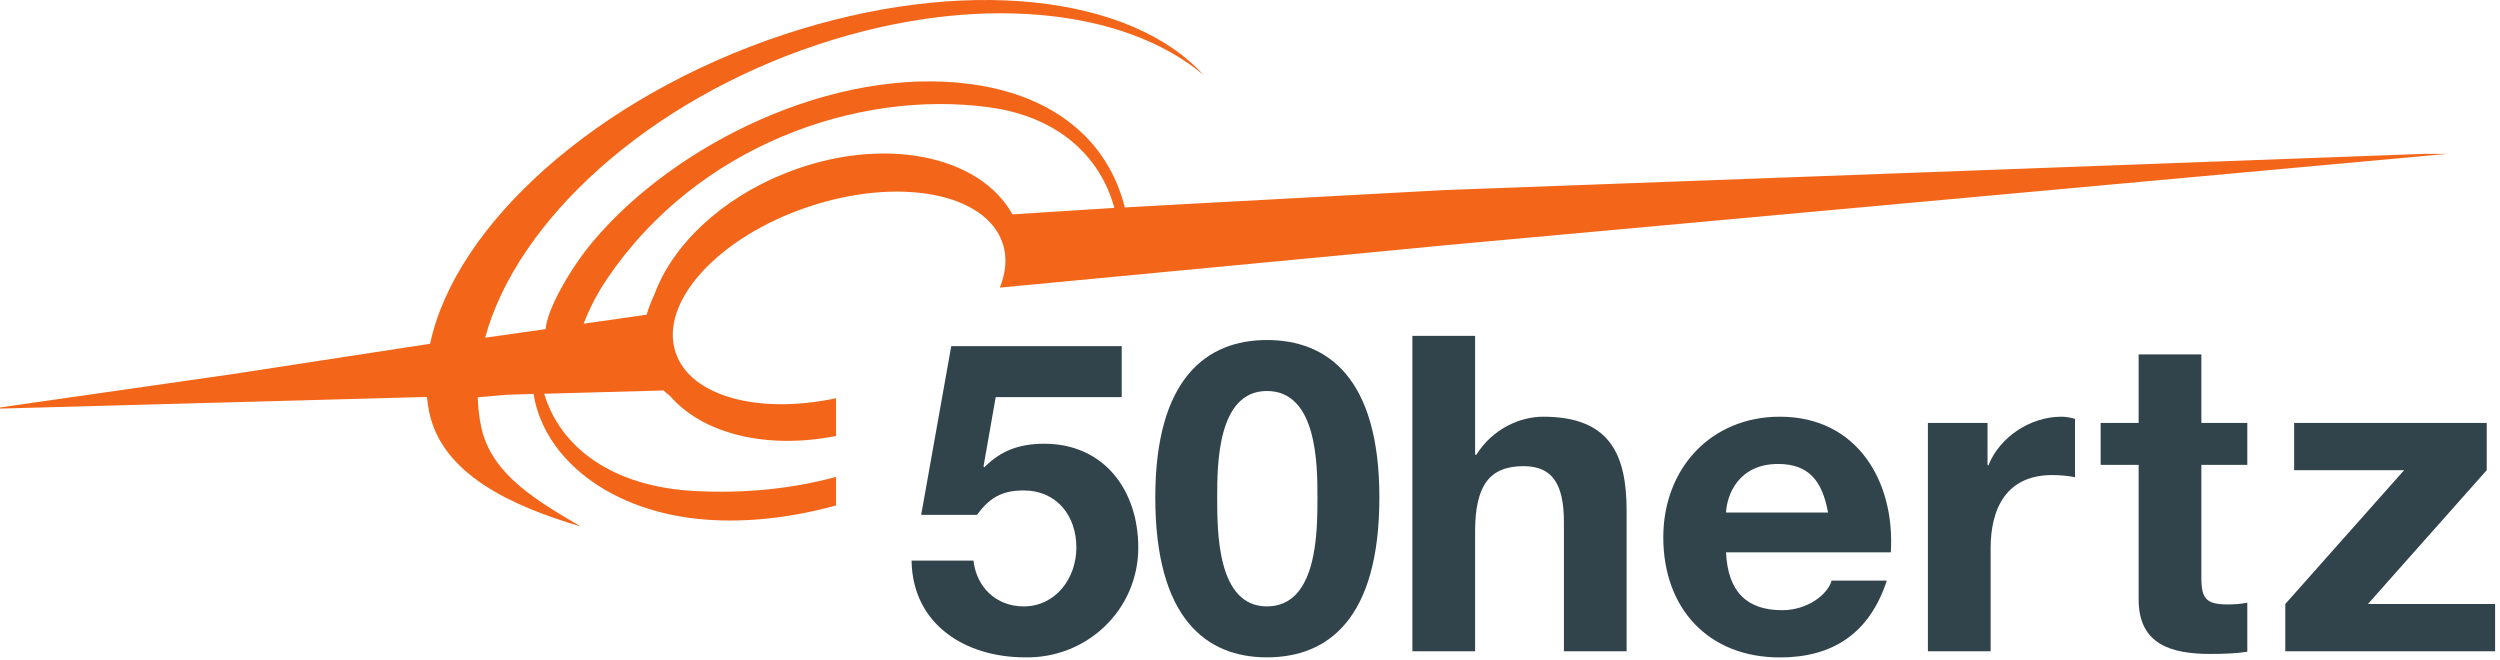 <svg width="413" height="109" viewBox="0 0 413 109" fill="none" xmlns="http://www.w3.org/2000/svg">
<path d="M185.307 65.603H164.491L162.477 77.049L162.621 77.193C165.359 74.391 168.528 73.305 172.487 73.305C182.427 73.305 188.044 81.022 188.044 90.454C188.044 100.818 179.475 108.813 169.32 108.594C159.523 108.594 150.736 103.2 150.592 92.611H160.819C161.328 97.077 164.635 100.176 169.097 100.176C174.432 100.176 177.817 95.491 177.817 90.454C177.817 85.196 174.572 81.022 169.097 81.022C165.429 81.022 163.413 82.312 161.4 85.053H152.179L157.147 57.179H185.307V65.603Z" fill="#31444C"/>
<path d="M209.288 100.176C217.641 100.176 217.641 87.857 217.641 82.172C217.641 76.913 217.641 64.594 209.288 64.594C201.081 64.594 201.081 76.913 201.081 82.172C201.081 87.857 201.081 100.176 209.288 100.176ZM209.288 56.172C219.372 56.172 227.872 62.506 227.872 82.172C227.872 102.258 219.372 108.594 209.288 108.594C199.347 108.594 190.853 102.258 190.853 82.172C190.853 62.506 199.347 56.172 209.288 56.172Z" fill="#31444C"/>
<path d="M233.324 55.483H243.688V75.111H243.904C246.536 70.885 251.057 68.839 254.919 68.839C265.945 68.839 268.717 75.043 268.717 84.386V107.592H258.359V86.278C258.359 80.08 256.531 77.01 251.712 77.01C246.095 77.01 243.688 80.147 243.688 87.811V107.592H233.324V55.483Z" fill="#31444C"/>
<path d="M301.993 84.676C301.048 79.425 298.784 76.647 293.748 76.647C287.185 76.647 285.285 81.753 285.141 84.676H301.993ZM285.141 91.243C285.432 97.812 288.645 100.804 294.407 100.804C298.565 100.804 301.921 98.253 302.584 95.913H311.701C308.779 104.819 302.584 108.608 294.044 108.608C282.147 108.608 274.775 100.442 274.775 88.764C274.775 77.451 282.588 68.839 294.044 68.839C306.887 68.839 313.091 79.64 312.361 91.243H285.141Z" fill="#31444C"/>
<path d="M318.489 69.864H328.341V76.866H328.488C330.383 72.12 335.491 68.839 340.531 68.839C341.259 68.839 342.137 68.986 342.792 69.204V78.834C341.847 78.626 340.309 78.478 339.071 78.478C331.475 78.478 328.853 83.942 328.853 90.59V107.592H318.489V69.864Z" fill="#31444C"/>
<path d="M363.665 69.864H371.256V76.791H363.665V95.477C363.665 98.977 364.54 99.851 368.043 99.851C369.139 99.851 370.16 99.782 371.256 99.564V107.667C369.505 107.954 367.237 108.032 365.199 108.032C358.848 108.032 353.303 106.571 353.303 99.049V76.791H347.027V69.864H353.303V58.55H363.665V69.864Z" fill="#31444C"/>
<path d="M377.528 99.782L397.164 77.672H378.991V69.864H410.808V77.672L391.181 99.782H412.192V107.592H377.528V99.782Z" fill="#31444C"/>
<path d="M167.26 35.416C161.74 25.493 145.635 22.355 129.951 28.53C119.007 32.837 111.036 40.603 108.114 48.639C107.569 49.766 107.14 50.891 106.827 51.988L96.414 53.478C97.349 51.02 98.634 48.51 100.346 45.977C115.142 24.16 141.461 14.775 163.312 17.712C175.288 19.317 181.905 26.288 184.093 34.342L167.26 35.416ZM400.335 25.421L238.612 31.4L204.644 33.238L196.303 33.685L185.816 34.27C183.104 23.39 174.375 15.778 160.357 13.89C137.645 10.842 111.481 23.809 97.969 39.879C94.164 44.396 90.331 51.214 90.145 54.37L80.143 55.785C85.395 36.48 106.945 16.694 135.188 7.335C161.209 -1.299 185.692 1.313 198.816 12.382C186.776 -0.837 159.189 -4.133 129.468 5.719C98.591 15.967 75.206 37.153 71.055 56.788L38.495 61.788L0 67.313V67.499L70.527 65.575C70.621 66.407 70.732 67.234 70.897 68.043C73.029 78.35 84.503 83.59 95.919 86.969C88.97 82.85 81.131 78.472 79.483 70.462C79.147 68.874 78.975 67.256 78.918 65.632L83.758 65.214L88.138 65.077C89.858 75.76 100.827 84.712 116.854 85.861C123.789 86.352 131.036 85.446 138.111 83.504V78.787C131.039 80.692 123.245 81.569 114.747 81.115C101.07 80.399 92.558 73.861 89.897 65.049L109.621 64.504C109.922 64.812 110.269 65.084 110.638 65.35C116.081 71.715 126.694 74.28 138.111 72.027V65.793C125.33 68.498 114.037 65.511 111.609 58.228C108.833 49.91 118.677 39.124 133.597 34.148C148.519 29.168 162.864 31.877 165.639 40.202C166.412 42.506 166.183 45.002 165.172 47.514L227.361 41.614L238.54 40.535L404.281 25.421H400.335Z" fill="#F36518"/>
</svg>
